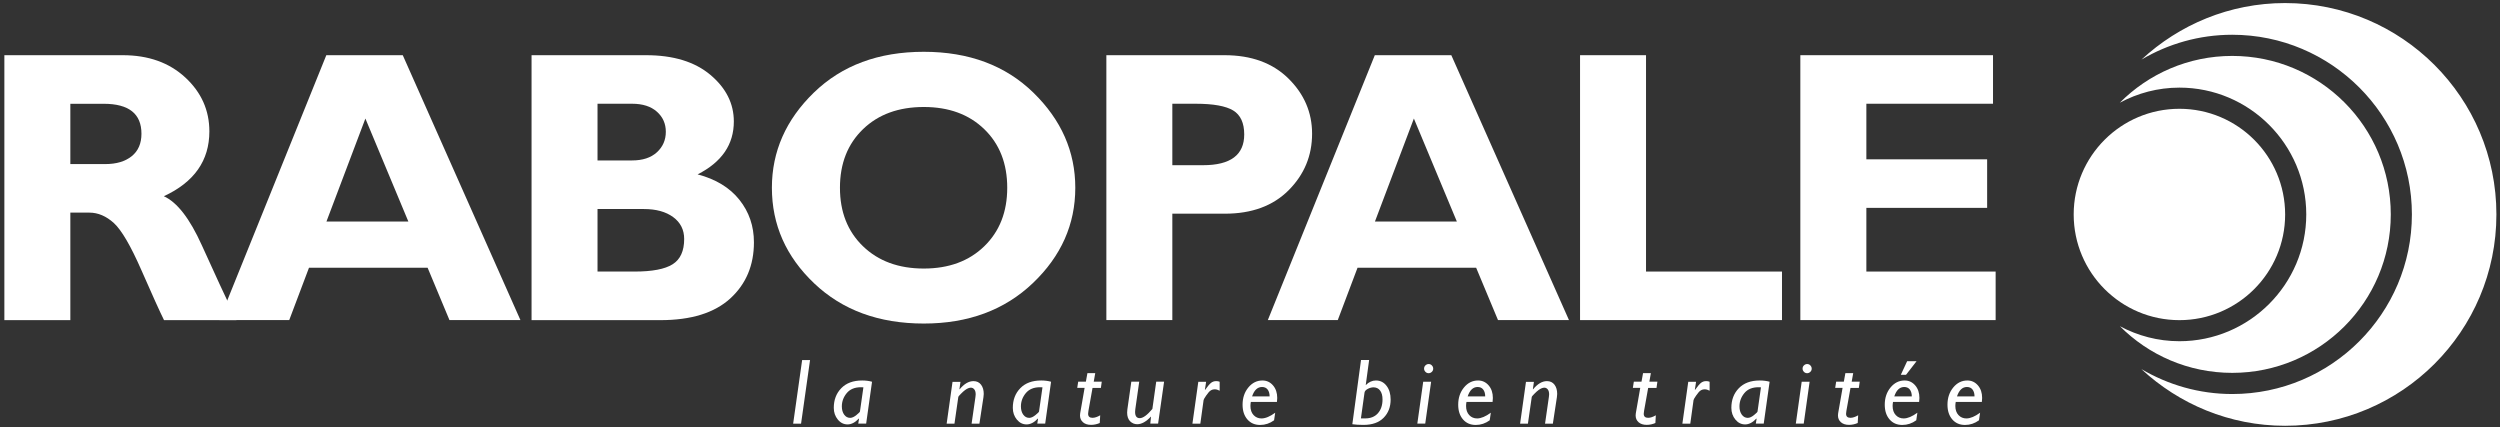<?xml version="1.0" encoding="UTF-8"?>
<svg width="515px" height="88px" viewBox="0 0 515 88" version="1.1" xmlns="http://www.w3.org/2000/svg" xmlns:xlink="http://www.w3.org/1999/xlink">
    <rect x="0" y="0" width="515" height="88" fill="#333333" stroke="none"/>
    <g stroke="none" stroke-width="1" fill="none" fill-rule="evenodd">
        <g transform="translate(0.9, 0.63)" fill-rule="nonzero">
            <g transform="translate(0, 10.04)">
                <path d="M2.84217094e-14,0.7 L24.38,0.7 C29.67,0.7 33.96,2.23 37.27,5.29 C40.58,8.35 42.23,12.05 42.23,16.4 C42.23,22.41 39.11,26.86 32.85,29.75 C35.59,31 38.19,34.35 40.66,39.82 C43.13,45.29 45.51,50.44 47.81,55.28 L32.89,55.28 C32,53.48 30.45,50.06 28.24,45.01 C26.03,39.96 24.13,36.72 22.56,35.28 C20.98,33.85 19.3,33.13 17.5,33.13 L13.59,33.13 L13.59,55.28 L2.84217094e-14,55.28 L2.84217094e-14,0.7 Z M13.59,10.7 L13.59,23.13 L20.78,23.13 C23.07,23.13 24.89,22.59 26.23,21.51 C27.57,20.43 28.24,18.89 28.24,16.88 C28.24,12.77 25.65,10.71 20.47,10.71 L13.59,10.71 L13.59,10.7 Z"  fill="#FFFFFF"></path>
                <path d="M82.07,0.7 L106.31,55.27 L91.69,55.27 L87.19,44.49 L62.75,44.49 L58.68,55.27 L44.28,55.27 L66.32,0.7 L82.07,0.7 Z M83.22,34.96 L74.37,13.75 L66.35,34.96 L83.22,34.96 Z"  fill="#FFFFFF"></path>
                <path d="M108.6,0.7 L132.19,0.7 C137.81,0.7 142.23,2.05 145.45,4.76 C148.67,7.47 150.27,10.67 150.27,14.36 C150.27,19.1 147.78,22.73 142.81,25.25 C146.56,26.24 149.43,27.99 151.42,30.49 C153.41,32.99 154.41,35.91 154.41,39.25 C154.41,43.99 152.78,47.85 149.53,50.82 C146.27,53.79 141.48,55.28 135.15,55.28 L108.6,55.28 L108.6,0.7 Z M122.19,10.7 L122.19,22.38 L129.3,22.38 C131.49,22.38 133.19,21.82 134.42,20.7 C135.64,19.58 136.26,18.17 136.26,16.48 C136.26,14.81 135.65,13.43 134.42,12.34 C133.2,11.25 131.49,10.7 129.3,10.7 L122.19,10.7 Z M122.19,32.38 L122.19,45.27 L129.85,45.27 C133.47,45.27 136.07,44.77 137.66,43.77 C139.25,42.77 140.04,41.03 140.04,38.56 C140.04,36.66 139.28,35.16 137.77,34.05 C136.26,32.94 134.24,32.39 131.72,32.39 L122.19,32.39 L122.19,32.38 Z"  fill="#FFFFFF"></path>
                <path d="M189.4,0 C198.7,0 206.22,2.81 211.98,8.42 C217.73,14.03 220.61,20.56 220.61,28.01 C220.61,35.56 217.69,42.11 211.86,47.66 C206.03,53.21 198.54,55.98 189.4,55.98 C180.15,55.98 172.63,53.22 166.82,47.7 C161.01,42.18 158.11,35.62 158.11,28.01 C158.11,20.54 160.99,14 166.76,8.4 C172.54,2.8 180.08,0 189.4,0 Z M189.4,44.65 C194.56,44.65 198.71,43.12 201.86,40.06 C205.01,37 206.59,32.98 206.59,28.01 C206.59,23.01 205.01,18.99 201.86,15.94 C198.71,12.89 194.56,11.37 189.4,11.37 C184.22,11.37 180.04,12.89 176.88,15.94 C173.72,18.99 172.13,23.01 172.13,28.01 C172.13,32.98 173.71,37 176.88,40.06 C180.05,43.12 184.22,44.65 189.4,44.65 Z"  fill="#FFFFFF"></path>
                <path d="M227.01,0.7 L251.35,0.7 C256.87,0.7 261.26,2.3 264.51,5.5 C267.76,8.7 269.39,12.49 269.39,16.87 C269.39,21.4 267.78,25.28 264.57,28.51 C261.35,31.74 256.97,33.35 251.43,33.35 L240.6,33.35 L240.6,55.26 L227.01,55.26 L227.01,0.7 Z M240.6,10.7 L240.6,23.36 L246.93,23.36 C252.58,23.36 255.41,21.25 255.41,17.03 C255.41,14.66 254.65,13.01 253.14,12.09 C251.63,11.17 249.05,10.7 245.41,10.7 L240.6,10.7 Z"  fill="#FFFFFF"></path>
                <path d="M298.07,0.7 L322.31,55.27 L307.69,55.27 L303.19,44.49 L278.75,44.49 L274.68,55.27 L260.27,55.27 L282.31,0.7 L298.07,0.7 Z M299.21,34.96 L290.36,13.75 L282.34,34.96 L299.21,34.96 Z"  fill="#FFFFFF"></path>
                <polygon  fill="#FFFFFF" points="366.19 45.27 366.19 55.27 324.59 55.27 324.59 0.7 338.18 0.7 338.18 45.27"></polygon>
                <polygon  fill="#FFFFFF" points="410.2 45.27 410.2 55.27 369.97 55.27 369.97 0.7 409.66 0.7 409.66 10.7 383.57 10.7 383.57 22.15 408.45 22.15 408.45 32.15 383.57 32.15 383.57 45.27 410.2 45.27"></polygon>
            </g>
            <path d="M513.36,43.55 C513.36,19.5 493.87,7.10542736e-15 469.82,7.10542736e-15 C458.39,7.10542736e-15 448.01,4.45 440.24,11.65 C445.73,8.41 452.11,6.53 458.94,6.53 C479.35,6.53 495.95,23.13 495.95,43.54 C495.95,63.94 479.35,80.54 458.94,80.54 C452.11,80.54 445.72,78.64 440.22,75.4 C448,82.62 458.39,87.08 469.83,87.08 C493.87,87.08 513.36,67.59 513.36,43.55"  fill="#FFFFFF"></path>
            <path d="M458.94,10.89 C449.89,10.89 441.7,14.58 435.78,20.53 C439.45,18.56 443.61,17.42 448.06,17.42 C462.46,17.42 474.19,29.14 474.19,43.54 C474.19,57.94 462.46,69.66 448.06,69.66 C443.62,69.66 439.46,68.53 435.8,66.57 C441.72,72.51 449.9,76.18 458.94,76.18 C476.99,76.18 491.6,61.56 491.6,43.54 C491.6,25.51 476.99,10.89 458.94,10.89 Z"  fill="#FFFFFF"></path>
            <path d="M448.06,21.78 C436.04,21.78 426.28,31.52 426.28,43.55 C426.28,55.57 436.04,65.32 448.06,65.32 C460.08,65.32 469.84,55.57 469.84,43.55 C469.83,31.52 460.07,21.78 448.06,21.78 Z"  fill="#FFFFFF"></path>
            <g  transform="translate(162.49, 73.53)" fill="#FFFFFF">
                <polygon  points="3.48 0.01 1.63 13.11 0 13.11 1.85 0.01"></polygon>
                <path d="M16.25,4.48 L15.04,13.1 L13.41,13.1 L13.57,12.11 L13.53,12.06 C12.77,12.87 12,13.27 11.21,13.27 C10.42,13.27 9.75,12.94 9.2,12.27 C8.65,11.6 8.37,10.8 8.37,9.86 C8.37,8.22 8.88,6.87 9.91,5.81 C10.94,4.75 12.37,4.22 14.22,4.22 C14.96,4.22 15.64,4.31 16.25,4.48 Z M13.76,10.61 L14.47,5.63 C14.29,5.62 14.13,5.61 13.96,5.61 C12.68,5.61 11.7,6.02 11.03,6.83 C10.36,7.65 10.03,8.56 10.03,9.56 C10.03,10.25 10.19,10.82 10.51,11.26 C10.83,11.7 11.24,11.92 11.74,11.92 C12.13,11.92 12.57,11.72 13.04,11.33 C13.5,10.96 13.74,10.72 13.76,10.61 Z" ></path>
                <path d="M34.47,4.48 L34.25,6.01 L34.29,6.04 C35.21,4.92 36.16,4.35 37.15,4.35 C37.82,4.35 38.34,4.6 38.71,5.09 C39.08,5.58 39.26,6.21 39.26,6.99 C39.26,7.21 39.24,7.44 39.2,7.67 L38.37,13.11 L36.76,13.11 L37.55,7.62 C37.58,7.43 37.6,7.25 37.6,7.09 C37.6,6.64 37.51,6.3 37.32,6.06 C37.13,5.82 36.9,5.7 36.61,5.7 C36.45,5.7 36.26,5.74 36.06,5.82 C35.86,5.9 35.64,6.03 35.41,6.2 C35.18,6.37 34.89,6.62 34.55,6.97 C34.21,7.31 34.03,7.53 34.02,7.63 L33.23,13.12 L31.62,13.12 L32.83,4.5 L34.47,4.5 L34.47,4.48 Z" ></path>
                <path d="M53.13,4.48 L51.92,13.1 L50.29,13.1 L50.45,12.11 L50.41,12.06 C49.65,12.87 48.88,13.27 48.09,13.27 C47.3,13.27 46.63,12.94 46.08,12.27 C45.53,11.6 45.25,10.8 45.25,9.86 C45.25,8.22 45.76,6.87 46.79,5.81 C47.82,4.75 49.25,4.22 51.1,4.22 C51.85,4.22 52.53,4.31 53.13,4.48 Z M50.65,10.61 L51.36,5.63 C51.18,5.62 51.02,5.61 50.85,5.61 C49.57,5.61 48.59,6.02 47.92,6.83 C47.25,7.65 46.92,8.56 46.92,9.56 C46.92,10.25 47.08,10.82 47.4,11.26 C47.72,11.7 48.13,11.92 48.63,11.92 C49.02,11.92 49.46,11.72 49.93,11.33 C50.39,10.96 50.63,10.72 50.65,10.61 Z" ></path>
                <path d="M63.57,4.48 L63.39,5.76 L61.67,5.76 L60.83,10.47 C60.79,10.71 60.76,10.91 60.76,11.07 C60.76,11.63 61.06,11.91 61.67,11.91 C62.12,11.91 62.65,11.74 63.25,11.39 L63.16,12.98 C62.56,13.24 61.96,13.36 61.37,13.36 C60.66,13.36 60.11,13.18 59.7,12.82 C59.29,12.46 59.09,11.99 59.09,11.4 C59.09,11.26 59.1,11.11 59.13,10.96 L60.04,5.74 L58.52,5.74 L58.72,4.46 L60.3,4.46 L60.62,2.7 L62.23,2.7 L61.92,4.46 L63.57,4.46 L63.57,4.48 Z" ></path>
                <path d="M76.41,4.48 L75.18,13.1 L73.57,13.1 L73.72,11.64 C72.73,12.7 71.78,13.23 70.88,13.23 C70.3,13.23 69.81,13.02 69.4,12.61 C69,12.19 68.8,11.6 68.8,10.83 C68.8,10.61 68.82,10.39 68.85,10.16 L69.66,4.47 L71.29,4.47 L70.48,10.16 C70.46,10.35 70.44,10.52 70.44,10.69 C70.44,11.55 70.76,11.98 71.4,11.98 C72.07,11.98 72.94,11.35 74,10.08 L74.79,4.47 L76.41,4.47 L76.41,4.48 Z" ></path>
                <path d="M85.07,4.48 L84.82,6.12 L84.86,6.16 C85.37,5.43 85.78,4.95 86.08,4.71 C86.38,4.47 86.74,4.35 87.15,4.35 C87.41,4.35 87.64,4.39 87.86,4.48 L87.86,6.33 C87.52,6.14 87.18,6.04 86.86,6.04 C86.54,6.04 86.26,6.12 86.01,6.28 C85.76,6.44 85.46,6.78 85.1,7.3 C84.74,7.82 84.56,8.14 84.55,8.25 L83.88,13.11 L82.25,13.11 L83.46,4.49 L85.07,4.49 L85.07,4.48 Z" ></path>
                <path d="M99.3,10.86 L99.07,12.42 C98.19,13.06 97.24,13.38 96.19,13.38 C95.1,13.38 94.23,13 93.57,12.24 C92.91,11.48 92.58,10.47 92.58,9.21 C92.58,7.8 92.98,6.62 93.77,5.66 C94.56,4.7 95.53,4.22 96.67,4.22 C97.55,4.22 98.27,4.56 98.85,5.23 C99.43,5.9 99.72,6.77 99.72,7.83 C99.72,8.09 99.7,8.36 99.66,8.64 L94.28,8.64 C94.23,8.93 94.2,9.2 94.2,9.47 C94.2,10.26 94.42,10.89 94.85,11.35 C95.28,11.81 95.83,12.04 96.49,12.04 C97.3,12.03 98.24,11.64 99.3,10.86 Z M94.54,7.5 L98.15,7.5 C98.15,6.9 98.01,6.43 97.74,6.08 C97.47,5.73 97.08,5.56 96.59,5.56 C95.66,5.56 94.97,6.21 94.54,7.5 Z" ></path>
                <path d="M118.65,0.01 L117.95,5.18 C118.58,4.54 119.28,4.22 120.05,4.22 C120.94,4.22 121.67,4.58 122.23,5.31 C122.8,6.04 123.08,6.99 123.08,8.15 C123.08,9.68 122.6,10.93 121.64,11.9 C120.68,12.88 119.29,13.37 117.48,13.37 C116.59,13.37 115.82,13.32 115.19,13.23 L116.98,2.84217094e-14 L118.65,2.84217094e-14 L118.65,0.01 Z M116.96,12.03 L117.86,12.03 C118.96,12.03 119.83,11.68 120.46,10.97 C121.09,10.26 121.41,9.31 121.41,8.12 C121.41,7.34 121.24,6.73 120.91,6.29 C120.58,5.85 120.12,5.63 119.54,5.63 C119.17,5.63 118.78,5.74 118.37,5.95 C117.96,6.17 117.74,6.42 117.7,6.72 L116.96,12.03 Z" ></path>
                <path d="M131.42,4.48 L130.21,13.1 L128.58,13.1 L129.79,4.48 L131.42,4.48 Z M129.97,1.78 C129.97,1.52 130.06,1.29 130.25,1.11 C130.44,0.93 130.66,0.83 130.91,0.83 C131.16,0.83 131.39,0.92 131.57,1.11 C131.75,1.3 131.85,1.52 131.85,1.78 C131.85,2.04 131.76,2.26 131.57,2.44 C131.38,2.62 131.16,2.72 130.91,2.72 C130.66,2.72 130.43,2.63 130.25,2.44 C130.07,2.25 129.97,2.04 129.97,1.78 Z" ></path>
                <path d="M143.72,10.86 L143.49,12.42 C142.61,13.06 141.66,13.38 140.61,13.38 C139.52,13.38 138.65,13 137.99,12.24 C137.33,11.48 137,10.47 137,9.21 C137,7.8 137.4,6.62 138.19,5.66 C138.98,4.7 139.95,4.22 141.09,4.22 C141.97,4.22 142.69,4.56 143.27,5.23 C143.85,5.9 144.14,6.77 144.14,7.83 C144.14,8.09 144.12,8.36 144.08,8.64 L138.7,8.64 C138.65,8.93 138.62,9.2 138.62,9.47 C138.62,10.26 138.84,10.89 139.27,11.35 C139.7,11.81 140.25,12.04 140.91,12.04 C141.71,12.03 142.65,11.64 143.72,10.86 Z M138.95,7.5 L142.56,7.5 C142.56,6.9 142.42,6.43 142.15,6.08 C141.88,5.73 141.49,5.56 141,5.56 C140.07,5.56 139.38,6.21 138.95,7.5 Z" ></path>
                <path d="M152.6,4.48 L152.38,6.01 L152.42,6.04 C153.34,4.92 154.29,4.35 155.28,4.35 C155.95,4.35 156.47,4.6 156.84,5.09 C157.21,5.58 157.39,6.21 157.39,6.99 C157.39,7.21 157.37,7.44 157.33,7.67 L156.5,13.11 L154.89,13.11 L155.68,7.62 C155.71,7.43 155.73,7.25 155.73,7.09 C155.73,6.64 155.64,6.3 155.45,6.06 C155.26,5.82 155.03,5.7 154.74,5.7 C154.58,5.7 154.39,5.74 154.19,5.82 C153.99,5.9 153.77,6.03 153.54,6.2 C153.31,6.37 153.02,6.62 152.68,6.97 C152.34,7.31 152.16,7.53 152.15,7.63 L151.36,13.12 L149.75,13.12 L150.96,4.5 L152.6,4.5 L152.6,4.48 Z" ></path>
                <path d="M178.03,4.48 L177.85,5.76 L176.13,5.76 L175.29,10.47 C175.25,10.71 175.22,10.91 175.22,11.07 C175.22,11.63 175.52,11.91 176.13,11.91 C176.58,11.91 177.11,11.74 177.71,11.39 L177.62,12.98 C177.02,13.24 176.42,13.36 175.83,13.36 C175.12,13.36 174.57,13.18 174.16,12.82 C173.75,12.46 173.55,11.99 173.55,11.4 C173.55,11.26 173.56,11.11 173.59,10.96 L174.5,5.74 L172.98,5.74 L173.18,4.46 L174.76,4.46 L175.08,2.7 L176.69,2.7 L176.38,4.46 L178.03,4.46 L178.03,4.48 Z" ></path>
                <path d="M186,4.48 L185.75,6.12 L185.79,6.16 C186.3,5.43 186.71,4.95 187.01,4.71 C187.31,4.47 187.67,4.35 188.08,4.35 C188.34,4.35 188.57,4.39 188.79,4.48 L188.79,6.33 C188.45,6.14 188.11,6.04 187.79,6.04 C187.47,6.04 187.19,6.12 186.94,6.28 C186.69,6.44 186.39,6.78 186.03,7.3 C185.67,7.82 185.49,8.14 185.48,8.25 L184.81,13.11 L183.18,13.11 L184.39,4.49 L186,4.49 L186,4.48 Z" ></path>
                <path d="M201.15,4.48 L199.94,13.1 L198.31,13.1 L198.47,12.11 L198.43,12.06 C197.67,12.87 196.9,13.27 196.11,13.27 C195.32,13.27 194.65,12.94 194.1,12.27 C193.55,11.6 193.27,10.8 193.27,9.86 C193.27,8.22 193.78,6.87 194.81,5.81 C195.84,4.75 197.27,4.22 199.12,4.22 C199.87,4.22 200.55,4.31 201.15,4.48 Z M198.66,10.61 L199.37,5.63 C199.2,5.62 199.03,5.61 198.86,5.61 C197.58,5.61 196.6,6.02 195.94,6.83 C195.27,7.65 194.94,8.56 194.94,9.56 C194.94,10.25 195.1,10.82 195.42,11.26 C195.74,11.7 196.15,11.92 196.65,11.92 C197.04,11.92 197.48,11.72 197.95,11.33 C198.41,10.96 198.65,10.72 198.66,10.61 Z" ></path>
                <path d="M209.39,4.48 L208.18,13.1 L206.55,13.1 L207.76,4.48 L209.39,4.48 Z M207.94,1.78 C207.94,1.52 208.03,1.29 208.22,1.11 C208.41,0.93 208.63,0.83 208.88,0.83 C209.13,0.83 209.36,0.92 209.54,1.11 C209.72,1.3 209.82,1.52 209.82,1.78 C209.82,2.04 209.73,2.26 209.54,2.44 C209.35,2.62 209.13,2.72 208.88,2.72 C208.63,2.72 208.4,2.63 208.22,2.44 C208.04,2.25 207.94,2.04 207.94,1.78 Z" ></path>
                <path d="M219.71,4.48 L219.53,5.76 L217.81,5.76 L216.97,10.47 C216.93,10.71 216.9,10.91 216.9,11.07 C216.9,11.63 217.2,11.91 217.81,11.91 C218.26,11.91 218.79,11.74 219.39,11.39 L219.3,12.98 C218.7,13.24 218.1,13.36 217.51,13.36 C216.8,13.36 216.25,13.18 215.84,12.82 C215.43,12.46 215.23,11.99 215.23,11.4 C215.23,11.26 215.24,11.11 215.27,10.96 L216.18,5.74 L214.66,5.74 L214.86,4.46 L216.44,4.46 L216.76,2.7 L218.37,2.7 L218.06,4.46 L219.71,4.46 L219.71,4.48 Z" ></path>
                <path d="M231.59,10.86 L231.36,12.42 C230.48,13.06 229.53,13.38 228.48,13.38 C227.39,13.38 226.52,13 225.86,12.24 C225.2,11.48 224.87,10.47 224.87,9.21 C224.87,7.8 225.27,6.62 226.06,5.66 C226.85,4.7 227.82,4.22 228.96,4.22 C229.84,4.22 230.56,4.56 231.14,5.23 C231.72,5.9 232.01,6.77 232.01,7.83 C232.01,8.09 231.99,8.36 231.95,8.64 L226.57,8.64 C226.52,8.93 226.49,9.2 226.49,9.47 C226.49,10.26 226.71,10.89 227.14,11.35 C227.57,11.81 228.12,12.04 228.78,12.04 C229.59,12.03 230.52,11.64 231.59,10.86 Z M226.83,7.5 L230.44,7.5 C230.44,6.9 230.3,6.43 230.03,6.08 C229.76,5.73 229.37,5.56 228.88,5.56 C227.94,5.56 227.26,6.21 226.83,7.5 Z M229.48,0.25 L231.42,0.25 L229.25,3.05 L228.18,3.05 L229.48,0.25 Z" ></path>
                <path d="M244.51,10.86 L244.28,12.42 C243.4,13.06 242.45,13.38 241.4,13.38 C240.31,13.38 239.44,13 238.78,12.24 C238.12,11.48 237.79,10.47 237.79,9.21 C237.79,7.8 238.19,6.62 238.98,5.66 C239.77,4.7 240.74,4.22 241.88,4.22 C242.76,4.22 243.48,4.56 244.06,5.23 C244.64,5.9 244.93,6.77 244.93,7.83 C244.93,8.09 244.91,8.36 244.87,8.64 L239.49,8.64 C239.44,8.93 239.41,9.2 239.41,9.47 C239.41,10.26 239.63,10.89 240.06,11.35 C240.49,11.81 241.04,12.04 241.7,12.04 C242.51,12.03 243.44,11.64 244.51,10.86 Z M239.75,7.5 L243.36,7.5 C243.36,6.9 243.22,6.43 242.95,6.08 C242.68,5.73 242.29,5.56 241.8,5.56 C240.86,5.56 240.18,6.21 239.75,7.5 Z" ></path>
            </g>
        </g>
    </g>
</svg>